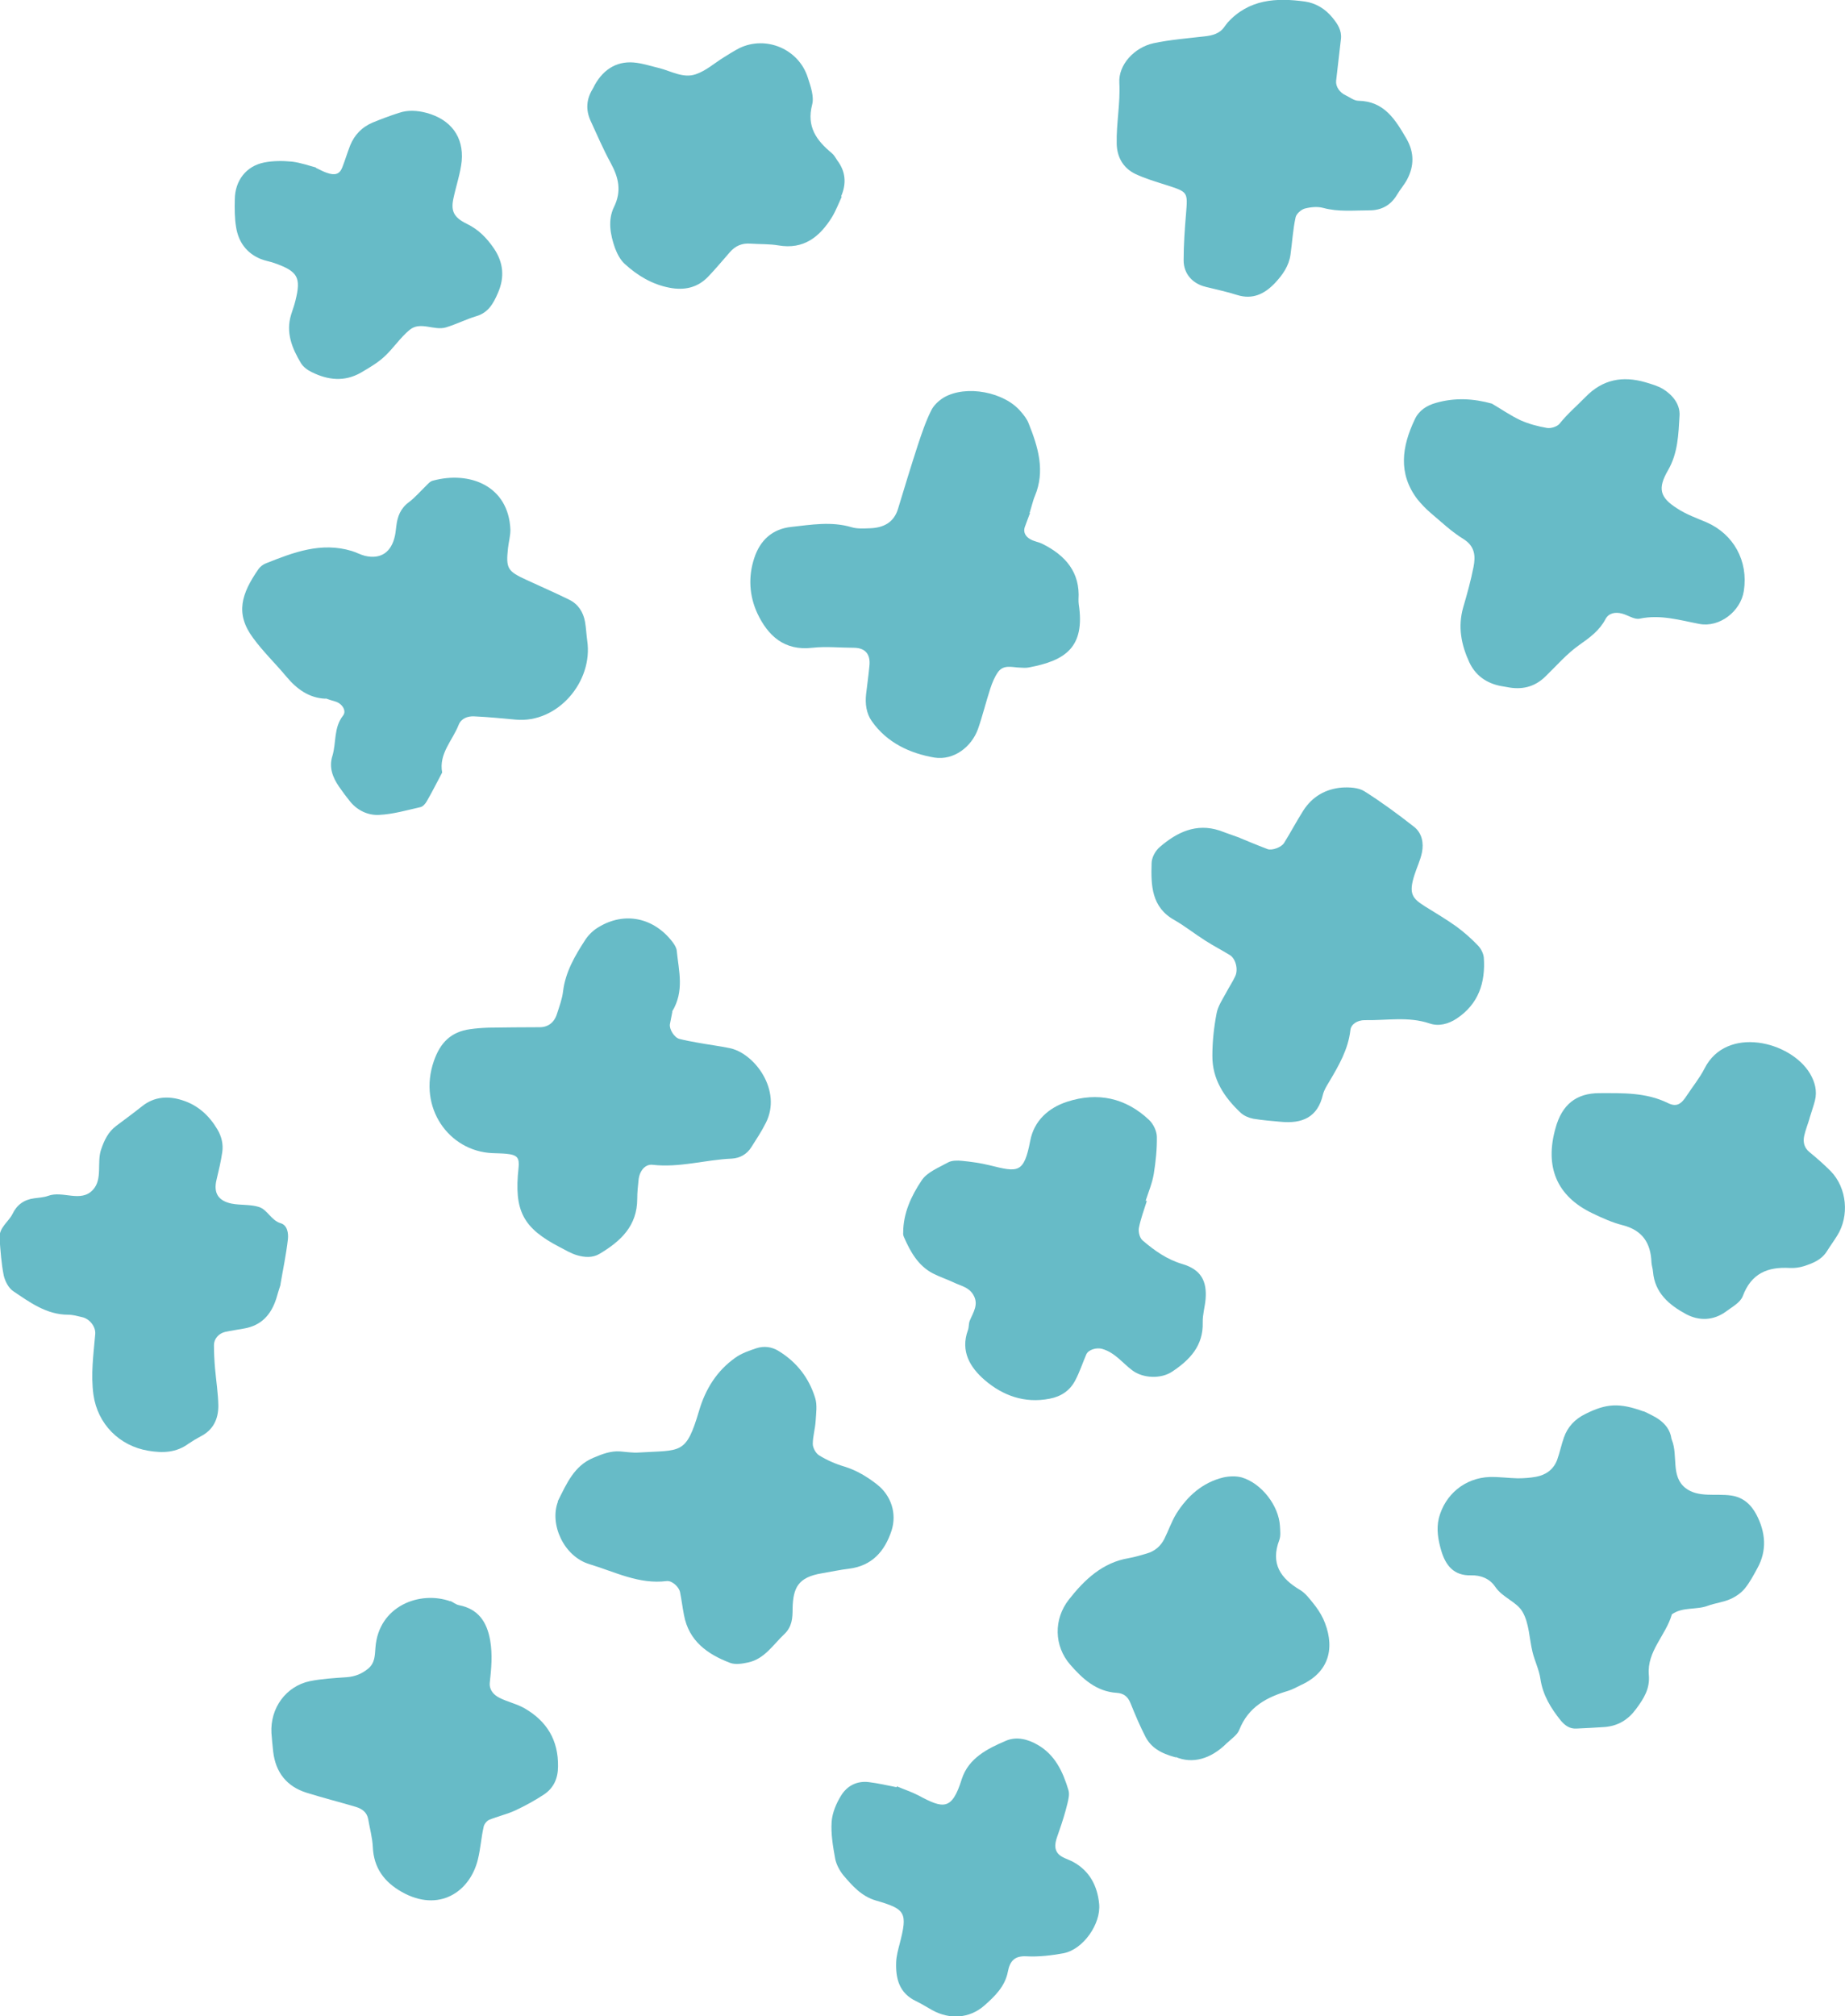 <svg width="238" height="260" viewBox="0 0 238 260" fill="none" xmlns="http://www.w3.org/2000/svg">
<g clip-path="url(#clip0_5072_132)">
<path fill-rule="evenodd" clip-rule="evenodd" d="M132.87 66.166C132.87 66.166 132.53 67.047 132.191 67.986C131.964 68.668 132.332 69.208 132.87 69.521C133.38 69.834 134.002 69.891 134.54 70.175C137.456 71.653 139.352 73.814 139.126 77.312C139.126 77.511 139.126 77.71 139.154 77.909C140.003 83.482 137.427 85.188 132.757 86.07C132.361 86.155 131.964 86.126 131.568 86.098C130.577 86.07 129.502 85.671 128.766 86.638C128.313 87.264 128.001 88.031 127.747 88.799C127.181 90.534 126.756 92.297 126.162 94.003C125.341 96.306 123.048 98.097 120.529 97.699C117.387 97.159 114.414 95.794 112.461 93.007C111.754 92.012 111.584 90.761 111.725 89.51C111.867 88.316 112.037 87.093 112.15 85.899C112.32 84.364 111.612 83.567 110.197 83.539C108.385 83.539 106.573 83.34 104.79 83.539C101.167 83.965 99.044 81.975 97.685 79.075C96.666 76.857 96.496 74.412 97.289 71.995C98.053 69.635 99.667 68.213 102.044 67.957C104.62 67.673 107.225 67.218 109.829 67.986C110.565 68.213 111.414 68.156 112.206 68.128C113.933 68.071 115.32 67.417 115.858 65.569C116.679 62.867 117.5 60.166 118.377 57.465C118.887 55.93 119.396 54.394 120.104 52.972C120.415 52.29 121.095 51.664 121.746 51.266C124.633 49.589 129.615 50.556 131.71 53.115C132.106 53.57 132.502 54.081 132.7 54.622C133.917 57.664 134.852 60.735 133.493 63.976C133.323 64.346 133.238 64.744 132.813 66.166H132.87Z" fill="#67BBC7"/>
<path fill-rule="evenodd" clip-rule="evenodd" d="M41.978 90.107C39.912 90.022 38.327 88.913 36.968 87.292C35.553 85.586 33.939 84.051 32.637 82.259C30.316 79.132 31.137 76.573 33.345 73.388C33.571 73.075 33.939 72.791 34.307 72.649C37.874 71.227 41.441 69.862 45.375 71.056C45.941 71.227 46.507 71.54 47.074 71.682C49.112 72.165 50.499 71.227 50.952 69.066C51.036 68.668 51.065 68.27 51.121 67.872C51.263 66.621 51.659 65.569 52.735 64.772C53.527 64.175 54.178 63.408 54.914 62.697C55.197 62.413 55.48 62.071 55.849 61.986C60.576 60.706 65.614 62.64 65.841 68.327C65.841 69.123 65.614 69.919 65.529 70.715C65.246 73.331 65.473 73.672 67.964 74.81C69.803 75.663 71.643 76.459 73.427 77.34C74.587 77.909 75.238 78.933 75.465 80.184C75.606 80.98 75.635 81.776 75.748 82.601C76.54 87.889 71.955 93.292 66.548 92.808C64.737 92.638 62.953 92.467 61.142 92.382C60.321 92.353 59.5 92.638 59.16 93.491C58.368 95.51 56.584 97.187 57.037 99.633C56.386 100.855 55.764 102.106 55.056 103.329C54.886 103.642 54.546 104.04 54.207 104.097C52.452 104.495 50.697 105.007 48.913 105.092C47.526 105.177 46.139 104.552 45.177 103.386C44.667 102.76 44.186 102.106 43.733 101.452C42.913 100.258 42.403 98.95 42.884 97.472C43.394 95.766 43.026 93.861 44.243 92.297C44.752 91.671 44.13 90.733 43.28 90.477C42.884 90.363 42.516 90.249 42.035 90.079L41.978 90.107Z" fill="#67BBC7"/>
<path fill-rule="evenodd" clip-rule="evenodd" d="M192.512 52.091C193.729 52.802 194.861 53.598 196.135 54.195C197.211 54.678 198.399 54.991 199.56 55.19C200.069 55.276 200.862 55.02 201.173 54.65C202.192 53.37 203.41 52.347 204.514 51.209C206.75 48.906 209.326 48.452 212.269 49.304C213.034 49.532 213.826 49.759 214.506 50.157C215.751 50.925 216.742 52.119 216.657 53.598C216.515 55.986 216.459 58.403 215.185 60.621C213.798 63.01 214.109 64.147 216.346 65.569C217.506 66.336 218.865 66.82 220.139 67.36C223.649 68.895 225.545 72.364 224.951 76.203C224.554 78.847 221.809 80.951 219.233 80.468C216.685 79.985 214.194 79.217 211.505 79.786C210.826 79.928 210.005 79.331 209.241 79.132C208.392 78.904 207.542 79.046 207.118 79.814C206.353 81.293 205.108 82.203 203.778 83.141C202.136 84.278 200.805 85.842 199.362 87.235C197.946 88.629 196.276 88.998 194.352 88.6C193.955 88.515 193.559 88.487 193.163 88.373C191.521 87.946 190.275 86.98 189.539 85.416C188.492 83.141 188.039 80.838 188.747 78.335C189.256 76.601 189.738 74.867 190.077 73.132C190.36 71.71 190.275 70.431 188.747 69.493C187.218 68.554 185.888 67.275 184.501 66.109C183.907 65.597 183.34 65 182.831 64.374C180.312 61.048 180.849 57.579 182.491 54.11C183.029 52.944 184.02 52.29 185.265 51.949C187.671 51.266 190.049 51.38 192.483 52.063L192.512 52.091Z" fill="#67BBC7"/>
<path fill-rule="evenodd" clip-rule="evenodd" d="M159.903 108.049C160.525 108.305 161.997 108.93 163.498 109.499C164.064 109.727 165.309 109.272 165.649 108.703C166.498 107.338 167.262 105.888 168.112 104.552C169.272 102.732 170.999 101.737 173.122 101.566C174.084 101.509 175.245 101.566 176.009 102.049C178.217 103.443 180.34 105.007 182.406 106.627C183.425 107.423 183.68 108.703 183.425 109.954C183.227 110.921 182.774 111.859 182.463 112.826C181.67 115.3 182.208 115.868 183.822 116.892C185.18 117.745 186.596 118.57 187.898 119.508C188.86 120.219 189.766 121.015 190.615 121.896C191.011 122.294 191.351 122.92 191.408 123.489C191.634 126.73 190.728 129.488 187.898 131.365C186.822 132.076 185.577 132.388 184.416 131.99C181.642 131.052 178.84 131.621 176.037 131.564C175.103 131.564 174.282 132.076 174.197 132.843C173.914 135.346 172.697 137.421 171.452 139.525C171.14 140.037 170.801 140.577 170.659 141.146C169.98 144.132 167.942 144.928 165.224 144.672C164.035 144.558 162.818 144.473 161.658 144.274C161.092 144.16 160.469 143.904 160.044 143.506C157.921 141.516 156.364 139.184 156.393 136.142C156.393 134.322 156.591 132.502 156.931 130.711C157.1 129.773 157.695 128.891 158.176 128.01C158.544 127.299 158.997 126.645 159.337 125.906C159.761 125.024 159.393 123.631 158.657 123.176C157.638 122.55 156.534 121.982 155.515 121.328C154.157 120.475 152.883 119.451 151.496 118.655C148.524 117.006 148.467 114.162 148.552 111.347C148.552 110.608 149.033 109.727 149.599 109.243C151.807 107.338 154.298 106.115 157.327 107.111C157.893 107.31 158.459 107.537 159.931 108.049H159.903Z" fill="#67BBC7"/>
<path fill-rule="evenodd" clip-rule="evenodd" d="M86.731 130.483C86.646 130.91 86.533 131.479 86.419 132.076C86.306 132.73 86.986 133.81 87.636 133.981C88.401 134.18 89.193 134.322 89.986 134.464C91.373 134.72 92.76 134.891 94.147 135.175C97.374 135.857 100.912 140.663 98.789 144.814C98.251 145.895 97.572 146.918 96.921 147.942C96.355 148.852 95.449 149.363 94.402 149.42C91.005 149.563 87.665 150.615 84.183 150.217C83.221 150.103 82.485 151.013 82.372 152.178C82.287 152.975 82.202 153.799 82.202 154.595C82.202 158.121 80.05 160.083 77.333 161.704C76.427 162.244 75.38 162.159 74.418 161.874C73.653 161.647 72.945 161.22 72.238 160.851C67.454 158.377 66.293 156.159 66.888 150.643C67.029 149.307 66.746 148.937 65.303 148.795C64.708 148.738 64.086 148.738 63.491 148.71C57.886 148.454 53.895 142.824 55.962 136.853C56.783 134.464 58.17 133.071 60.632 132.73C61.425 132.616 62.217 132.559 63.01 132.531C65.218 132.502 67.426 132.474 69.634 132.474C70.681 132.474 71.502 131.877 71.842 130.768C72.153 129.801 72.521 128.834 72.634 127.839C72.945 125.337 74.163 123.261 75.493 121.214C75.918 120.56 76.54 119.963 77.22 119.565C80.588 117.517 84.381 118.342 86.787 121.527C87.014 121.839 87.269 122.238 87.297 122.607C87.552 125.195 88.316 127.811 86.702 130.455L86.731 130.483Z" fill="#67BBC7"/>
<path fill-rule="evenodd" clip-rule="evenodd" d="M212.043 182.006C212.213 182.091 212.977 182.432 213.657 182.83C214.534 183.371 215.242 184.081 215.525 185.105C215.581 185.304 215.581 185.503 215.666 185.702C216.487 187.721 215.496 190.394 217.421 191.901C219.063 193.18 221.328 192.583 223.309 192.867C224.866 193.095 225.857 194.005 226.564 195.313C227.753 197.588 227.98 199.948 226.677 202.279C226.196 203.161 225.715 204.07 225.092 204.838C224.611 205.435 223.903 205.919 223.196 206.231C222.29 206.629 221.243 206.743 220.309 207.084C218.808 207.653 217.053 207.198 215.666 208.193C214.902 210.895 212.439 212.942 212.694 215.984C212.864 217.776 212.043 219.055 211.052 220.392C210.033 221.785 208.731 222.581 207.005 222.723C205.816 222.808 204.598 222.865 203.381 222.922C202.504 222.979 201.909 222.553 201.343 221.899C200.069 220.306 199.022 218.629 198.711 216.525C198.541 215.33 197.975 214.221 197.692 213.056C197.267 211.321 197.267 209.331 196.39 207.852C195.654 206.573 193.814 206.032 192.88 204.639C192.144 203.559 191.011 203.132 189.738 203.161C187.53 203.217 186.482 201.881 185.916 199.976C185.52 198.611 185.265 197.218 185.605 195.796C186.397 192.725 188.973 190.593 192.172 190.479C193.361 190.451 194.578 190.621 195.767 190.65C196.559 190.65 197.38 190.593 198.145 190.451C199.39 190.223 200.381 189.541 200.862 188.29C201.202 187.351 201.4 186.356 201.74 185.389C202.221 183.996 203.183 183.001 204.514 182.347C207.203 181.011 208.844 180.868 212.043 182.034V182.006Z" fill="#67BBC7"/>
<path fill-rule="evenodd" clip-rule="evenodd" d="M147.929 154.908C147.561 156.074 147.137 157.211 146.91 158.377C146.825 158.889 147.023 159.657 147.391 159.969C148.92 161.277 150.505 162.415 152.515 163.012C154.921 163.723 155.713 165.201 155.515 167.561C155.43 168.556 155.119 169.552 155.147 170.547C155.232 173.561 153.477 175.381 151.213 176.888C149.769 177.854 147.476 177.769 146.089 176.745C144.815 175.807 143.853 174.442 142.183 173.959C141.504 173.76 140.4 174.016 140.117 174.698C139.635 175.807 139.267 176.973 138.701 178.025C138.022 179.333 136.89 180.101 135.389 180.385C132.162 181.01 129.36 179.987 127.011 177.968C125.142 176.347 123.869 174.272 124.859 171.542C125.001 171.172 124.944 170.717 125.086 170.348C125.539 169.239 126.303 168.215 125.539 166.964C124.973 165.997 123.925 165.827 123.048 165.4C122.142 164.974 121.18 164.661 120.302 164.206C118.434 163.211 117.443 161.448 116.622 159.571C116.537 159.401 116.481 159.173 116.509 158.974C116.509 156.444 117.556 154.226 118.887 152.235C119.594 151.155 121.095 150.586 122.312 149.904C122.793 149.648 123.501 149.648 124.067 149.705C125.256 149.818 126.473 149.989 127.633 150.273C131.313 151.183 132.078 151.382 132.898 147.117C133.38 144.558 135.22 142.881 137.654 142.084C141.588 140.805 145.212 141.573 148.24 144.444C148.778 144.956 149.203 145.838 149.231 146.577C149.26 148.169 149.09 149.79 148.835 151.382C148.637 152.577 148.156 153.714 147.788 154.851H147.873L147.929 154.908Z" fill="#67BBC7"/>
<path fill-rule="evenodd" clip-rule="evenodd" d="M36.204 165.628C35.977 166.31 35.807 166.907 35.638 167.476C34.958 169.58 33.685 170.973 31.42 171.343C30.628 171.485 29.835 171.599 29.042 171.769C28.193 171.968 27.599 172.679 27.599 173.475C27.599 174.471 27.655 175.494 27.74 176.489C27.882 178.082 28.137 179.674 28.165 181.295C28.165 183.001 27.514 184.423 25.872 185.247C25.334 185.531 24.825 185.844 24.315 186.185C22.73 187.351 21.003 187.408 19.135 187.095C15.37 186.47 12.596 183.626 12.059 179.902C11.691 177.257 12.059 174.67 12.285 172.054C12.37 171.087 11.549 170.063 10.587 169.864C9.992 169.722 9.398 169.552 8.803 169.552C6.001 169.552 3.85 167.959 1.698 166.509C1.104 166.111 0.651 165.23 0.481 164.49C0.17 162.926 0.057 161.277 -0.057 159.685C-0.142 158.32 1.076 157.609 1.613 156.557C2.18 155.363 3.114 154.709 4.416 154.538C5.01 154.453 5.633 154.425 6.199 154.226C8.096 153.515 10.417 155.136 11.974 153.458C13.276 152.065 12.455 149.932 13.049 148.226C13.445 147.06 13.955 145.98 14.974 145.212C16.106 144.359 17.239 143.535 18.343 142.653C19.928 141.402 21.711 141.317 23.494 141.885C25.504 142.511 26.976 143.847 28.052 145.667C28.589 146.577 28.816 147.572 28.674 148.567C28.505 149.762 28.221 150.927 27.938 152.122C27.485 153.941 28.25 154.88 29.863 155.221C31.024 155.448 32.269 155.306 33.373 155.647C34.505 155.989 34.958 157.382 36.204 157.752C37.081 158.007 37.223 159.059 37.138 159.827C36.911 161.818 36.487 163.808 36.175 165.656L36.204 165.628Z" fill="#67BBC7"/>
<path fill-rule="evenodd" clip-rule="evenodd" d="M71.927 193.664C73.115 191.275 74.078 189.029 76.54 188.005C77.673 187.522 78.777 187.095 79.994 187.181C80.786 187.238 81.607 187.38 82.4 187.323C87.891 186.982 88.486 187.664 90.184 181.92C91.005 179.134 92.477 176.774 94.855 175.096C95.647 174.528 96.638 174.186 97.572 173.874C98.563 173.561 99.553 173.675 100.459 174.243C102.78 175.665 104.366 177.712 105.158 180.3C105.441 181.21 105.271 182.29 105.215 183.257C105.158 184.252 104.847 185.247 104.847 186.214C104.847 186.726 105.243 187.437 105.668 187.692C106.687 188.318 107.791 188.801 108.951 189.143C110.508 189.626 111.867 190.451 113.141 191.446C114.952 192.867 115.716 195.171 115.009 197.388C114.131 200.061 112.49 201.938 109.517 202.308C108.329 202.45 107.168 202.706 105.979 202.905C102.979 203.416 102.299 204.724 102.243 207.454C102.243 208.648 102.186 209.786 101.167 210.752C99.723 212.117 98.619 213.937 96.525 214.392C95.76 214.563 94.855 214.705 94.175 214.449C91.26 213.34 88.854 211.634 88.231 208.279C88.033 207.283 87.92 206.288 87.722 205.322C87.58 204.639 86.674 203.815 85.995 203.9C82.428 204.355 79.314 202.706 76.088 201.739C72.691 200.744 70.851 196.507 71.983 193.635L71.927 193.664Z" fill="#67BBC7"/>
<path fill-rule="evenodd" clip-rule="evenodd" d="M155.544 36.993C153.817 36.594 152.685 35.286 152.685 33.581C152.685 31.562 152.826 29.571 152.996 27.552C153.222 24.738 153.251 24.766 150.42 23.856C149.09 23.43 147.731 23.032 146.457 22.434C144.872 21.667 144.079 20.245 144.051 18.511C143.995 15.895 144.532 13.335 144.391 10.691C144.249 8.331 146.344 6.113 148.807 5.573C150.958 5.118 153.166 4.947 155.374 4.692C156.393 4.578 157.355 4.35 157.978 3.412C158.091 3.241 158.233 3.099 158.346 2.929C161.092 -0.114 164.658 -0.313 168.338 0.199C169.725 0.398 170.97 1.137 171.905 2.303C172.556 3.099 173.093 3.924 172.98 5.004C172.782 6.796 172.556 8.615 172.358 10.407C172.273 11.146 172.81 11.942 173.575 12.284C174.112 12.539 174.679 12.994 175.216 12.994C178.585 13.051 180 15.44 181.444 17.913C182.435 19.648 182.435 21.382 181.529 23.117C181.161 23.828 180.595 24.453 180.198 25.136C179.406 26.472 178.189 27.126 176.688 27.126C174.679 27.126 172.669 27.354 170.687 26.813C169.951 26.614 169.074 26.7 168.31 26.898C167.828 27.041 167.206 27.581 167.121 28.064C166.781 29.628 166.696 31.249 166.47 32.841C166.272 34.291 165.451 35.457 164.46 36.509C163.13 37.902 161.601 38.67 159.591 38.045C158.261 37.618 156.874 37.334 155.515 36.993H155.544Z" fill="#67BBC7"/>
<path fill-rule="evenodd" clip-rule="evenodd" d="M233.443 144.189C233.216 144.956 232.905 145.724 232.735 146.492C232.565 147.316 232.735 148.056 233.471 148.624C234.405 149.392 235.311 150.188 236.16 151.041C238.255 153.202 238.594 156.813 236.981 159.372C236.556 160.055 236.075 160.709 235.651 161.391C234.943 162.5 233.811 162.927 232.678 163.296C232.112 163.467 231.49 163.552 230.895 163.524C228.036 163.353 225.913 164.206 224.809 167.163C224.498 167.988 223.422 168.556 222.63 169.154C221.016 170.319 219.176 170.376 217.478 169.466C215.327 168.301 213.458 166.737 213.232 164.007C213.204 163.609 213.062 163.211 213.034 162.813C212.949 160.311 211.873 158.661 209.326 158.007C207.967 157.666 206.665 157.069 205.419 156.472C200.777 154.254 199.249 150.444 200.664 145.468C201.485 142.483 203.296 140.976 206.325 140.976C209.297 140.976 212.326 140.862 215.157 142.255C216.261 142.795 216.855 142.426 217.591 141.288C218.355 140.123 219.261 139.014 219.884 137.791C222.686 132.246 230.98 134.237 233.499 138.473C234.122 139.554 234.433 140.691 234.122 141.942C233.924 142.71 233.641 143.478 233.414 144.245L233.443 144.189Z" fill="#67BBC7"/>
<path fill-rule="evenodd" clip-rule="evenodd" d="M58.085 206.459C58.453 206.63 58.792 206.914 59.16 206.999C61.68 207.483 62.812 209.132 63.236 211.577C63.548 213.425 63.378 215.188 63.18 217.008C63.095 217.946 63.689 218.572 64.397 218.941C65.444 219.482 66.69 219.738 67.709 220.335C70.54 221.984 72.04 224.429 71.983 227.813C71.983 229.348 71.417 230.599 70.171 231.424C69.011 232.192 67.766 232.874 66.492 233.471C65.388 233.983 64.199 234.239 63.095 234.694C62.783 234.836 62.444 235.262 62.387 235.604C62.076 236.969 61.991 238.39 61.651 239.783C60.632 243.992 56.613 246.693 51.829 243.992C49.565 242.712 48.206 240.892 48.093 238.191C48.036 236.997 47.696 235.803 47.498 234.609C47.328 233.699 46.706 233.272 45.885 233.016C43.762 232.391 41.639 231.85 39.544 231.196C36.996 230.4 35.553 228.581 35.241 225.908C35.157 225.112 35.072 224.315 35.015 223.491C34.845 220.278 36.883 217.463 39.969 216.809C41.526 216.496 43.139 216.411 44.752 216.297C45.8 216.212 46.677 215.871 47.498 215.188C48.376 214.449 48.347 213.511 48.432 212.487C48.828 207.113 54.15 205.094 58.113 206.516L58.085 206.459Z" fill="#67BBC7"/>
<path fill-rule="evenodd" clip-rule="evenodd" d="M151.694 226.647C149.656 226.107 148.495 225.339 147.788 224.031C147.052 222.609 146.429 221.131 145.834 219.652C145.495 218.799 144.957 218.373 144.051 218.316C141.419 218.145 139.635 216.496 138.05 214.676C135.956 212.259 135.899 208.819 137.88 206.288C139.89 203.729 142.211 201.511 145.608 200.943C146.401 200.801 147.165 200.573 147.929 200.346C148.948 200.061 149.712 199.407 150.194 198.469C150.731 197.388 151.128 196.223 151.75 195.199C153.194 192.924 155.119 191.19 157.808 190.536C158.572 190.365 159.45 190.337 160.186 190.536C162.762 191.304 164.97 194.204 165.111 196.82C165.139 197.417 165.224 198.071 165.026 198.611C163.866 201.654 165.196 203.559 167.687 205.037C168.366 205.435 168.876 206.118 169.385 206.743C169.895 207.369 170.348 208.051 170.687 208.762C172.131 211.947 171.876 215.472 167.8 217.321C167.262 217.577 166.725 217.889 166.158 218.06C163.384 218.885 161.035 220.136 159.874 223.064C159.62 223.747 158.827 224.259 158.233 224.827C156.166 226.874 153.817 227.5 151.666 226.59L151.694 226.647Z" fill="#67BBC7"/>
<path fill-rule="evenodd" clip-rule="evenodd" d="M115.688 230.372C116.622 230.77 117.585 231.083 118.462 231.538C121.689 233.272 122.793 233.528 124.067 229.434C124.944 226.732 127.379 225.51 129.785 224.486C131.143 223.917 132.587 224.287 133.861 225.026C136.097 226.306 137.116 228.495 137.824 230.855C137.994 231.395 137.824 232.049 137.682 232.647C137.399 233.812 137.031 234.978 136.635 236.115C136.324 237.082 135.786 238.106 136.437 238.987C136.861 239.556 137.767 239.755 138.446 240.125C140.569 241.29 141.56 243.224 141.787 245.527C142.041 248.115 139.72 251.413 137.201 251.896C135.644 252.181 134.002 252.38 132.417 252.294C130.832 252.209 130.266 252.948 130.011 254.285C129.643 256.19 128.313 257.469 126.954 258.664C125.058 260.313 122.51 260.483 120.245 259.232C119.538 258.834 118.858 258.408 118.151 258.066C116 257.043 115.518 255.166 115.603 253.034C115.632 252.238 115.858 251.441 116.056 250.674C117.103 246.636 116.82 246.21 112.999 245.101C111.131 244.56 109.942 243.196 108.781 241.831C108.3 241.234 107.876 240.437 107.734 239.698C107.451 238.134 107.168 236.485 107.281 234.921C107.366 233.784 107.876 232.561 108.498 231.566C109.263 230.315 110.536 229.633 112.093 229.832C113.282 229.974 114.471 230.258 115.66 230.486L115.688 230.372Z" fill="#67BBC7"/>
<path fill-rule="evenodd" clip-rule="evenodd" d="M40.733 21.638C41.441 21.979 41.809 22.178 42.176 22.292C43.224 22.662 43.818 22.463 44.158 21.581C44.526 20.643 44.809 19.676 45.177 18.738C45.743 17.373 46.706 16.378 48.064 15.809C49.168 15.354 50.3 14.928 51.461 14.558C52.621 14.16 53.839 14.245 55.028 14.558C58.141 15.411 59.84 17.629 59.557 20.785C59.387 22.378 58.849 23.913 58.509 25.505C58.141 27.126 58.453 28.007 60.208 28.86C61.736 29.6 62.783 30.68 63.718 32.045C64.963 33.893 65.105 35.798 64.227 37.789C63.661 39.097 63.01 40.319 61.453 40.774C60.123 41.172 58.849 41.826 57.519 42.224C55.99 42.679 54.235 41.4 52.848 42.537C51.631 43.532 50.725 44.954 49.536 46.035C48.659 46.831 47.583 47.456 46.564 48.053C44.441 49.276 42.29 49.02 40.223 47.996C39.685 47.741 39.148 47.343 38.836 46.859C37.676 44.926 36.827 42.878 37.563 40.547C37.732 39.978 37.959 39.409 38.1 38.812C38.865 35.77 38.44 35.002 35.383 33.922C34.817 33.723 34.222 33.637 33.656 33.41C31.816 32.671 30.769 31.221 30.458 29.315C30.259 28.15 30.259 26.898 30.288 25.704C30.316 23.287 31.76 21.411 34.081 20.956C35.241 20.728 36.459 20.728 37.648 20.842C38.836 20.984 39.997 21.411 40.789 21.61L40.733 21.638Z" fill="#67BBC7"/>
<path fill-rule="evenodd" clip-rule="evenodd" d="M108.583 25.363C108.215 26.159 107.847 27.126 107.338 27.979C105.753 30.538 103.686 32.216 100.403 31.647C99.242 31.448 98.025 31.505 96.808 31.419C95.732 31.334 94.855 31.704 94.147 32.528C93.213 33.581 92.335 34.661 91.345 35.685C89.986 37.106 88.288 37.476 86.363 37.106C84.126 36.68 82.23 35.542 80.588 34.035C80.022 33.524 79.626 32.756 79.343 32.017C78.72 30.282 78.38 28.377 79.201 26.7C80.22 24.624 79.796 22.889 78.777 21.013C77.814 19.25 77.022 17.402 76.172 15.553C75.55 14.16 75.635 12.824 76.427 11.516C76.54 11.345 76.625 11.146 76.71 10.976C77.927 8.786 79.796 7.762 82.145 8.104C83.136 8.246 84.098 8.559 85.061 8.786C86.589 9.184 88.146 10.123 89.731 9.582C91.033 9.156 92.137 8.161 93.326 7.421C94.005 6.995 94.685 6.568 95.392 6.199C98.846 4.549 103.035 6.341 104.196 9.98C104.564 11.118 105.045 12.454 104.762 13.506C104.026 16.349 105.328 18.112 107.281 19.733C107.593 19.989 107.791 20.359 108.017 20.7C109.064 22.093 109.234 23.629 108.498 25.335L108.583 25.363Z" fill="#67BBC7"/>
</g>
<defs>
<clipPath id="clip0_5072_132">
<rect width="238" height="260" fill="white"/>
</clipPath>
</defs>
</svg>
